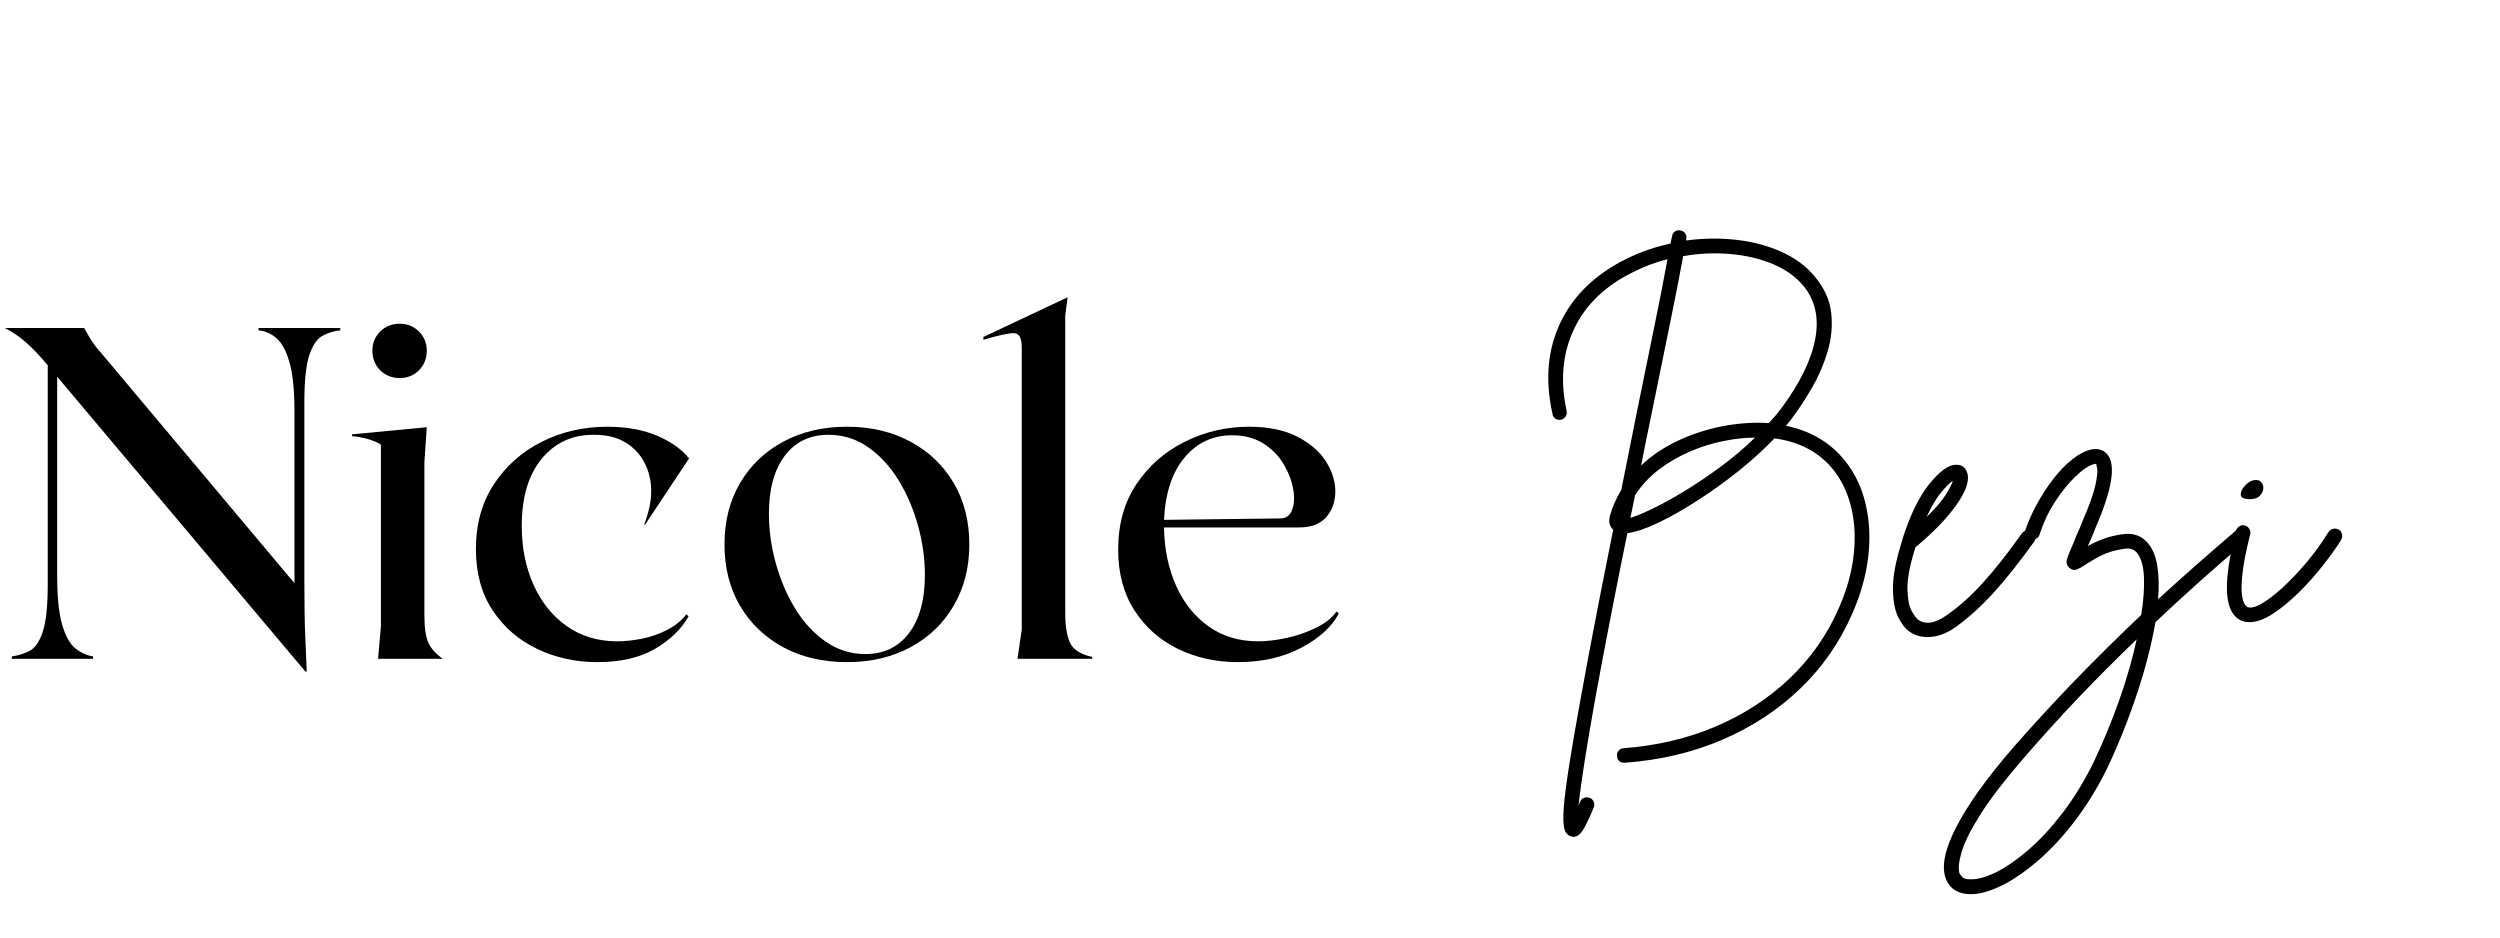 <svg xmlns="http://www.w3.org/2000/svg" xmlns:xlink="http://www.w3.org/1999/xlink" width="768" viewBox="0 0 576 216" height="288" preserveAspectRatio="xMidYMid meet"><defs><clipPath id="5ad35fb3a6"><path d="M 482 14 L 576 14 L 576 116 L 482 116 Z M 482 14 "></path></clipPath><clipPath id="986f619ce8"><path d="M 485.902 13.605 L 575.812 17.574 L 571.449 116.477 L 481.535 112.512 Z M 485.902 13.605 "></path></clipPath><image width="1520" id="95b9a71542" height="1667" preserveAspectRatio="xMidYMid meet"></image><image width="1520" id="af01f0184f" height="1667" preserveAspectRatio="xMidYMid meet"></image></defs><g id="7a71e78425"><g clip-rule="nonzero" clip-path="url(#5ad35fb3a6)"><g clip-rule="nonzero" clip-path="url(#986f619ce8)"><g mask="url(#bf67cb75c7)" transform="matrix(0.059,0.003,-0.003,0.059,485.901,13.607)"><image width="1520" height="1667" preserveAspectRatio="xMidYMid meet"></image><mask id="bf67cb75c7"><g transform="matrix(1,0,0,1,0,-0)"><image width="1520" height="1667" preserveAspectRatio="xMidYMid meet"></image></g></mask></g></g></g><g style="fill:#000000;fill-opacity:1;"><g transform="translate(0, 151.788)"><path style="stroke:none" d="M 59.562 -76.219 L 78.406 -76.219 L 78.406 -75.672 C 76.945 -75.535 75.582 -75.117 74.312 -74.422 C 73.039 -73.734 72.023 -72.242 71.266 -69.953 C 70.504 -67.672 70.125 -64.062 70.125 -59.125 L 70.125 -18.078 C 70.125 -12.41 70.195 -8 70.344 -4.844 C 70.488 -1.688 70.598 0.867 70.672 2.828 L 70.453 3.047 L 13.172 -65 L 13.172 -19.281 C 13.172 -14.344 13.551 -10.547 14.312 -7.891 C 15.082 -5.242 16.102 -3.41 17.375 -2.391 C 18.645 -1.379 20.004 -0.766 21.453 -0.547 L 21.453 0 L 2.719 0 L 2.719 -0.547 C 4.25 -0.766 5.629 -1.195 6.859 -1.844 C 8.098 -2.5 9.098 -3.969 9.859 -6.25 C 10.617 -8.539 11 -12.156 11 -17.094 L 11 -67.625 C 9.188 -69.801 7.516 -71.562 5.984 -72.906 C 4.461 -74.25 2.832 -75.352 1.094 -76.219 L 19.375 -76.219 C 19.738 -75.57 20.211 -74.754 20.797 -73.766 C 21.379 -72.785 22.25 -71.645 23.406 -70.344 L 67.844 -17.422 L 67.844 -56.953 C 67.844 -61.891 67.457 -65.68 66.688 -68.328 C 65.926 -70.973 64.926 -72.82 63.688 -73.875 C 62.457 -74.938 61.082 -75.535 59.562 -75.672 Z M 59.562 -76.219 "></path></g></g><g style="fill:#000000;fill-opacity:1;"><g transform="translate(80.03, 151.788)"><path style="stroke:none" d="M 12.094 -64.688 C 10.27 -64.688 8.758 -65.285 7.562 -66.484 C 6.363 -67.68 5.766 -69.188 5.766 -71 C 5.766 -72.738 6.363 -74.207 7.562 -75.406 C 8.758 -76.602 10.27 -77.203 12.094 -77.203 C 13.832 -77.203 15.301 -76.602 16.5 -75.406 C 17.695 -74.207 18.297 -72.738 18.297 -71 C 18.297 -69.188 17.695 -67.68 16.5 -66.484 C 15.301 -65.285 13.832 -64.688 12.094 -64.688 Z M 7.078 0 L 7.734 -7.516 L 7.734 -49.328 C 7.004 -49.836 6.004 -50.27 4.734 -50.625 C 3.461 -50.988 2.25 -51.207 1.094 -51.281 L 1.094 -51.719 L 18.297 -53.359 L 17.75 -45.297 L 17.75 -10.125 C 17.75 -7.219 18.055 -5.078 18.672 -3.703 C 19.285 -2.328 20.395 -1.094 22 0 Z M 7.078 0 "></path></g></g><g style="fill:#000000;fill-opacity:1;"><g transform="translate(105.292, 151.788)"><path style="stroke:none" d="M 32.344 0.766 C 27.332 0.766 22.703 -0.25 18.453 -2.281 C 14.211 -4.312 10.801 -7.27 8.219 -11.156 C 5.645 -15.039 4.359 -19.742 4.359 -25.266 C 4.359 -31.066 5.754 -36.07 8.547 -40.281 C 11.336 -44.5 15.02 -47.75 19.594 -50.031 C 24.164 -52.32 29.176 -53.469 34.625 -53.469 C 39.051 -53.469 42.879 -52.773 46.109 -51.391 C 49.336 -50.016 51.789 -48.273 53.469 -46.172 L 43.344 -30.922 L 43.125 -30.922 C 44.645 -34.848 45.098 -38.367 44.484 -41.484 C 43.867 -44.609 42.414 -47.094 40.125 -48.938 C 37.844 -50.789 34.922 -51.68 31.359 -51.609 C 26.492 -51.609 22.535 -49.754 19.484 -46.047 C 16.441 -42.348 14.922 -37.195 14.922 -30.594 C 14.922 -25.582 15.828 -21.062 17.641 -17.031 C 19.453 -13.008 22.008 -9.836 25.312 -7.516 C 28.613 -5.191 32.477 -4.031 36.906 -4.031 C 38.656 -4.031 40.547 -4.227 42.578 -4.625 C 44.609 -5.031 46.547 -5.703 48.391 -6.641 C 50.242 -7.586 51.719 -8.785 52.812 -10.234 L 53.359 -9.797 C 51.754 -6.891 49.191 -4.398 45.672 -2.328 C 42.148 -0.266 37.707 0.766 32.344 0.766 Z M 32.344 0.766 "></path></g></g><g style="fill:#000000;fill-opacity:1;"><g transform="translate(162.565, 151.788)"><path style="stroke:none" d="M 32.562 -53.469 C 38.07 -53.469 42.953 -52.32 47.203 -50.031 C 51.453 -47.75 54.773 -44.57 57.172 -40.5 C 59.566 -36.438 60.766 -31.719 60.766 -26.344 C 60.766 -21.051 59.566 -16.352 57.172 -12.25 C 54.773 -8.145 51.453 -4.945 47.203 -2.656 C 42.953 -0.375 38.07 0.766 32.562 0.766 C 27.039 0.766 22.156 -0.375 17.906 -2.656 C 13.664 -4.945 10.348 -8.125 7.953 -12.188 C 5.555 -16.258 4.359 -20.977 4.359 -26.344 C 4.359 -31.719 5.555 -36.438 7.953 -40.5 C 10.348 -44.57 13.664 -47.75 17.906 -50.031 C 22.156 -52.32 27.039 -53.469 32.562 -53.469 Z M 36.812 -1.094 C 41.094 -1.094 44.445 -2.707 46.875 -5.938 C 49.312 -9.164 50.531 -13.613 50.531 -19.281 C 50.531 -23.051 50.004 -26.844 48.953 -30.656 C 47.898 -34.469 46.41 -37.953 44.484 -41.109 C 42.555 -44.266 40.227 -46.801 37.5 -48.719 C 34.781 -50.645 31.719 -51.609 28.312 -51.609 C 24.031 -51.609 20.672 -49.992 18.234 -46.766 C 15.805 -43.535 14.594 -39.086 14.594 -33.422 C 14.594 -29.648 15.117 -25.859 16.172 -22.047 C 17.223 -18.234 18.707 -14.75 20.625 -11.594 C 22.551 -8.438 24.895 -5.895 27.656 -3.969 C 30.414 -2.051 33.469 -1.094 36.812 -1.094 Z M 36.812 -1.094 "></path></g></g><g style="fill:#000000;fill-opacity:1;"><g transform="translate(227.679, 151.788)"><path style="stroke:none" d="M 17.75 -10.562 C 17.75 -7.656 18.109 -5.383 18.828 -3.75 C 19.555 -2.125 21.266 -1.02 23.953 -0.438 L 23.953 0 L 6.75 0 L 7.734 -6.75 L 7.734 -71.766 C 7.734 -73.941 7.113 -75.031 5.875 -75.031 C 4.645 -75.031 2.32 -74.52 -1.094 -73.5 L -1.094 -74.156 L 18.297 -83.297 L 17.75 -79.047 Z M 17.75 -10.562 "></path></g></g><g style="fill:#000000;fill-opacity:1;"><g transform="translate(253.267, 151.788)"><path style="stroke:none" d="M 54.656 -10.891 L 55.203 -10.453 C 53.609 -7.398 50.723 -4.766 46.547 -2.547 C 42.379 -0.336 37.5 0.766 31.906 0.766 C 26.895 0.766 22.301 -0.25 18.125 -2.281 C 13.957 -4.312 10.617 -7.27 8.109 -11.156 C 5.609 -15.039 4.359 -19.707 4.359 -25.156 C 4.359 -31.031 5.77 -36.07 8.594 -40.281 C 11.426 -44.5 15.145 -47.75 19.75 -50.031 C 24.363 -52.32 29.285 -53.469 34.516 -53.469 C 39.016 -53.469 42.754 -52.688 45.734 -51.125 C 48.711 -49.562 50.906 -47.633 52.312 -45.344 C 53.727 -43.062 54.422 -40.758 54.391 -38.438 C 54.359 -36.113 53.648 -34.172 52.266 -32.609 C 50.891 -31.047 48.82 -30.266 46.062 -30.266 L 14.922 -30.266 C 14.992 -25.328 15.914 -20.863 17.688 -16.875 C 19.469 -12.883 21.973 -9.742 25.203 -7.453 C 28.43 -5.172 32.227 -4.031 36.594 -4.031 C 38.551 -4.031 40.707 -4.281 43.062 -4.781 C 45.426 -5.289 47.676 -6.055 49.812 -7.078 C 51.957 -8.098 53.57 -9.367 54.656 -10.891 Z M 30.594 -51.5 C 26.164 -51.5 22.52 -49.789 19.656 -46.375 C 16.789 -42.969 15.211 -38.18 14.922 -32.016 L 41.703 -32.344 C 43.016 -32.344 43.922 -32.992 44.422 -34.297 C 44.93 -35.609 45.02 -37.207 44.688 -39.094 C 44.363 -40.977 43.641 -42.879 42.516 -44.797 C 41.391 -46.723 39.828 -48.32 37.828 -49.594 C 35.836 -50.863 33.426 -51.5 30.594 -51.5 Z M 30.594 -51.5 "></path></g></g><g style="fill:#000000;fill-opacity:1;"><g transform="translate(352.321, 142.11)"><path style="stroke:none" d="M 72.719 -36 C 75 -33.188 76.594 -29.867 77.5 -26.047 C 78.414 -22.234 78.625 -18.172 78.125 -13.859 C 77.625 -9.547 76.406 -5.191 74.469 -0.797 C 71.594 5.836 67.586 11.617 62.453 16.547 C 57.316 21.473 51.316 25.406 44.453 28.344 C 37.586 31.281 30.109 33.039 22.016 33.625 C 22.016 33.625 21.984 33.625 21.922 33.625 C 20.859 33.625 20.301 33.098 20.25 32.047 C 20.188 31.578 20.316 31.164 20.641 30.812 C 20.961 30.457 21.332 30.281 21.75 30.281 C 29.438 29.695 36.52 28.023 43 25.266 C 49.488 22.504 55.164 18.805 60.031 14.172 C 64.906 9.535 68.691 4.109 71.391 -2.109 C 73.148 -6.098 74.266 -10.055 74.734 -13.984 C 75.203 -17.922 75.039 -21.594 74.25 -25 C 73.457 -28.406 72.066 -31.367 70.078 -33.891 C 66.785 -37.941 62.266 -40.348 56.516 -41.109 C 54.047 -38.523 51.242 -35.984 48.109 -33.484 C 44.973 -30.992 41.801 -28.723 38.594 -26.672 C 35.395 -24.617 32.398 -22.93 29.609 -21.609 C 26.828 -20.285 24.5 -19.508 22.625 -19.281 C 21.332 -12.938 20.066 -6.594 18.828 -0.25 C 17.598 6.082 16.469 12.062 15.438 17.688 C 14.414 23.32 13.551 28.367 12.844 32.828 C 12.145 37.297 11.648 40.879 11.359 43.578 C 11.473 43.285 11.586 42.988 11.703 42.688 C 11.879 42.219 12.188 41.895 12.625 41.719 C 13.07 41.551 13.531 41.555 14 41.734 C 14.406 41.898 14.695 42.203 14.875 42.641 C 15.051 43.086 15.051 43.516 14.875 43.922 C 13.938 46.211 13.129 47.914 12.453 49.031 C 11.773 50.145 11.031 50.703 10.219 50.703 C 9.977 50.703 9.738 50.645 9.5 50.531 C 9.094 50.414 8.727 50.109 8.406 49.609 C 8.082 49.109 7.906 48.109 7.875 46.609 C 7.844 45.117 8.02 42.859 8.406 39.828 C 8.789 36.805 9.422 32.742 10.297 27.641 C 11.18 22.535 12.352 16.078 13.812 8.266 C 15.281 0.461 17.129 -8.984 19.359 -20.078 C 19.066 -20.305 18.816 -20.672 18.609 -21.172 C 18.41 -21.672 18.398 -22.332 18.578 -23.156 C 19.16 -25.27 20.039 -27.289 21.219 -29.219 C 21.75 -31.926 22.305 -34.703 22.891 -37.547 C 23.473 -40.391 24.062 -43.336 24.656 -46.391 C 26.113 -53.547 27.473 -60.207 28.734 -66.375 C 30.004 -72.539 31.051 -77.879 31.875 -82.391 C 29.113 -81.691 26.531 -80.727 24.125 -79.5 C 17.664 -76.383 13.086 -72.023 10.391 -66.422 C 7.691 -60.816 7.102 -54.492 8.625 -47.453 C 8.738 -46.984 8.664 -46.555 8.406 -46.172 C 8.145 -45.785 7.805 -45.535 7.391 -45.422 C 6.922 -45.305 6.477 -45.379 6.062 -45.641 C 5.656 -45.91 5.426 -46.281 5.375 -46.75 C 3.613 -54.613 4.242 -61.672 7.266 -67.922 C 10.285 -74.172 15.406 -79.055 22.625 -82.578 C 25.738 -84.098 29.055 -85.238 32.578 -86 C 32.629 -86.301 32.68 -86.582 32.734 -86.844 C 32.797 -87.102 32.859 -87.379 32.922 -87.672 C 32.984 -88.148 33.203 -88.52 33.578 -88.781 C 33.961 -89.039 34.391 -89.113 34.859 -89 C 35.328 -88.938 35.691 -88.711 35.953 -88.328 C 36.223 -87.953 36.301 -87.531 36.188 -87.062 C 36.188 -87 36.188 -86.938 36.188 -86.875 C 36.188 -86.82 36.188 -86.766 36.188 -86.703 C 40.113 -87.234 43.984 -87.281 47.797 -86.844 C 51.609 -86.406 55.07 -85.477 58.188 -84.062 C 61.301 -82.656 63.828 -80.781 65.766 -78.438 C 67.992 -75.789 69.27 -72.973 69.594 -69.984 C 69.914 -66.992 69.633 -64.031 68.75 -61.094 C 67.875 -58.156 66.688 -55.395 65.188 -52.812 C 63.688 -50.238 62.234 -48.008 60.828 -46.125 C 60.359 -45.426 59.801 -44.723 59.156 -44.016 C 64.852 -42.836 69.375 -40.164 72.719 -36 Z M 23.328 -22.797 C 24.68 -23.211 26.441 -23.945 28.609 -25 C 30.785 -26.051 33.223 -27.398 35.922 -29.047 C 38.617 -30.691 41.359 -32.539 44.141 -34.594 C 46.93 -36.645 49.562 -38.875 52.031 -41.281 C 49.738 -41.281 47.332 -41.02 44.812 -40.5 C 42.344 -40.031 39.816 -39.25 37.234 -38.156 C 34.648 -37.07 32.242 -35.691 30.016 -34.016 C 27.785 -32.348 25.91 -30.344 24.391 -28 C 24.211 -27.113 24.035 -26.242 23.859 -25.391 C 23.68 -24.547 23.504 -23.68 23.328 -22.797 Z M 55.203 -44.625 C 56.316 -45.801 57.312 -46.977 58.188 -48.156 C 62.469 -53.969 65.047 -59.281 65.922 -64.094 C 66.805 -68.906 65.898 -72.953 63.203 -76.234 C 61.441 -78.348 59.109 -80.02 56.203 -81.25 C 53.297 -82.477 50.035 -83.254 46.422 -83.578 C 42.816 -83.898 39.172 -83.738 35.484 -83.094 C 34.66 -78.582 33.586 -73.113 32.266 -66.688 C 30.941 -60.258 29.52 -53.289 28 -45.781 C 27.645 -44.02 27.273 -42.227 26.891 -40.406 C 26.516 -38.582 26.148 -36.734 25.797 -34.859 C 28.078 -37.035 30.785 -38.883 33.922 -40.406 C 37.066 -41.926 40.488 -43.07 44.188 -43.844 C 48.062 -44.602 51.734 -44.863 55.203 -44.625 Z M 55.203 -44.625 "></path></g></g><g style="fill:#000000;fill-opacity:1;"><g transform="translate(438.504, 142.11)"><path style="stroke:none" d="M 29.75 -19.625 C 30.164 -19.395 30.398 -19.047 30.453 -18.578 C 30.516 -18.109 30.426 -17.695 30.188 -17.344 C 26.727 -12.531 23.562 -8.551 20.688 -5.406 C 17.812 -2.27 14.938 0.32 12.062 2.375 C 9.883 3.906 7.742 4.672 5.641 4.672 C 3.992 4.672 2.555 4.227 1.328 3.344 C 0.504 2.758 -0.301 1.719 -1.094 0.219 C -1.883 -1.281 -2.312 -3.453 -2.375 -6.297 C -2.438 -9.141 -1.734 -12.879 -0.266 -17.516 C -0.266 -17.516 -0.266 -17.547 -0.266 -17.609 C 1.492 -23.242 3.562 -27.539 5.938 -30.5 C 8.312 -33.469 10.352 -34.977 12.062 -35.031 C 13.406 -35.094 14.285 -34.508 14.703 -33.281 C 15.348 -31.57 14.582 -29.145 12.406 -26 C 10.238 -22.863 7.039 -19.535 2.812 -16.016 C 1.52 -11.91 0.906 -8.695 0.969 -6.375 C 1.031 -4.062 1.352 -2.391 1.938 -1.359 C 2.52 -0.336 2.988 0.316 3.344 0.609 C 5.102 1.898 7.363 1.551 10.125 -0.438 C 12.82 -2.312 15.551 -4.758 18.312 -7.781 C 21.07 -10.812 24.094 -14.645 27.375 -19.281 C 27.664 -19.633 28.047 -19.852 28.516 -19.938 C 28.984 -20.031 29.395 -19.926 29.75 -19.625 Z M 11.438 -31.344 C 10.789 -30.926 9.91 -30.055 8.797 -28.734 C 7.68 -27.422 6.539 -25.5 5.375 -22.969 C 7.477 -25.031 8.973 -26.781 9.859 -28.219 C 10.742 -29.656 11.27 -30.695 11.438 -31.344 Z M 11.438 -31.344 "></path></g></g><g style="fill:#000000;fill-opacity:1;"><g transform="translate(464.122, 142.11)"><path style="stroke:none" d="M 53.438 -19.719 C 53.727 -19.363 53.859 -18.953 53.828 -18.484 C 53.797 -18.016 53.609 -17.633 53.266 -17.344 C 49.391 -14.051 45.734 -10.863 42.297 -7.781 C 38.867 -4.707 35.598 -1.703 32.484 1.234 C 31.598 6.453 30.145 12.066 28.125 18.078 C 26.102 24.098 23.801 29.812 21.219 35.219 C 18.988 39.676 16.52 43.664 13.812 47.188 C 11.113 50.707 8.312 53.711 5.406 56.203 C 2.508 58.703 -0.27 60.609 -2.938 61.922 C -5.613 63.242 -7.977 63.906 -10.031 63.906 C -10.094 63.906 -10.156 63.906 -10.219 63.906 C -12.914 63.852 -14.734 62.77 -15.672 60.656 C -16.898 57.895 -16.176 53.891 -13.5 48.641 C -10.832 43.391 -6.422 37.211 -0.266 30.109 C 4.367 24.828 9.078 19.707 13.859 14.75 C 18.648 9.789 23.77 4.727 29.219 -0.438 C 29.75 -3.781 29.957 -6.688 29.844 -9.156 C 29.727 -11.625 29.227 -13.441 28.344 -14.609 C 27.645 -15.547 26.648 -15.898 25.359 -15.672 C 23.18 -15.379 21.316 -14.82 19.766 -14 C 18.211 -13.176 17.023 -12.473 16.203 -11.891 C 15.555 -11.473 14.953 -11.145 14.391 -10.906 C 13.836 -10.676 13.266 -10.797 12.672 -11.266 C 12.086 -11.797 11.895 -12.441 12.094 -13.203 C 12.301 -13.961 12.938 -15.547 14 -17.953 C 14.176 -18.484 14.41 -19.055 14.703 -19.672 C 14.992 -20.285 15.285 -20.977 15.578 -21.75 C 17.223 -25.562 18.25 -28.422 18.656 -30.328 C 19.07 -32.234 19.207 -33.523 19.062 -34.203 C 18.914 -34.879 18.844 -35.219 18.844 -35.219 C 18.664 -35.27 18.344 -35.207 17.875 -35.031 C 16.758 -34.625 15.422 -33.656 13.859 -32.125 C 12.305 -30.602 10.797 -28.711 9.328 -26.453 C 7.859 -24.191 6.688 -21.711 5.812 -19.016 C 5.695 -18.547 5.43 -18.207 5.016 -18 C 4.609 -17.789 4.172 -17.773 3.703 -17.953 C 3.234 -18.078 2.895 -18.344 2.688 -18.75 C 2.477 -19.156 2.43 -19.598 2.547 -20.078 C 3.191 -21.953 4.07 -23.914 5.188 -25.969 C 6.301 -28.02 7.562 -29.957 8.969 -31.781 C 10.383 -33.602 11.852 -35.113 13.375 -36.312 C 14.906 -37.52 16.375 -38.27 17.781 -38.562 C 19.363 -38.852 20.598 -38.441 21.484 -37.328 C 23.422 -34.859 22.477 -29.223 18.656 -20.422 C 18.363 -19.66 18.086 -18.973 17.828 -18.359 C 17.566 -17.742 17.316 -17.172 17.078 -16.641 C 17.016 -16.578 16.984 -16.516 16.984 -16.453 C 16.984 -16.398 16.957 -16.344 16.906 -16.281 C 17.906 -16.875 19.062 -17.414 20.375 -17.906 C 21.695 -18.406 23.18 -18.773 24.828 -19.016 C 27.523 -19.422 29.609 -18.598 31.078 -16.547 C 32.016 -15.316 32.645 -13.613 32.969 -11.438 C 33.289 -9.27 33.332 -6.805 33.094 -4.047 C 35.852 -6.566 38.711 -9.133 41.672 -11.75 C 44.641 -14.363 47.77 -17.078 51.062 -19.891 C 51.414 -20.18 51.828 -20.312 52.297 -20.281 C 52.766 -20.258 53.145 -20.07 53.438 -19.719 Z M 18.141 33.719 C 20.422 28.957 22.426 24.113 24.156 19.188 C 25.895 14.258 27.234 9.594 28.172 5.188 C 23.473 9.707 19.008 14.18 14.781 18.609 C 10.562 23.047 6.395 27.641 2.281 32.391 C -2.051 37.379 -5.379 41.691 -7.703 45.328 C -10.023 48.973 -11.52 51.953 -12.188 54.266 C -12.863 56.586 -13 58.25 -12.594 59.25 C -12.469 59.426 -12.258 59.676 -11.969 60 C -11.676 60.32 -11.062 60.484 -10.125 60.484 C -8.539 60.535 -6.602 60.004 -4.312 58.891 C -2.02 57.773 0.441 56.086 3.078 53.828 C 5.723 51.566 8.348 48.75 10.953 45.375 C 13.566 42 15.961 38.113 18.141 33.719 Z M 18.141 33.719 "></path></g></g><g style="fill:#000000;fill-opacity:1;"><g transform="translate(513.068, 142.11)"><path style="stroke:none" d="M 25.797 -20.078 C 26.203 -19.836 26.445 -19.484 26.531 -19.016 C 26.625 -18.547 26.555 -18.102 26.328 -17.688 C 25.211 -15.926 23.801 -13.957 22.094 -11.781 C 20.395 -9.613 18.547 -7.547 16.547 -5.578 C 14.555 -3.617 12.578 -1.992 10.609 -0.703 C 8.641 0.586 6.832 1.234 5.188 1.234 C 4.488 1.234 3.875 1.113 3.344 0.875 C 1.352 0 0.254 -2.125 0.047 -5.5 C -0.16 -8.875 0.523 -13.645 2.109 -19.812 C 2.223 -20.281 2.484 -20.629 2.891 -20.859 C 3.305 -21.098 3.723 -21.16 4.141 -21.047 C 4.609 -20.922 4.957 -20.648 5.188 -20.234 C 5.426 -19.828 5.488 -19.422 5.375 -19.016 C 4.438 -15.254 3.848 -12.273 3.609 -10.078 C 3.367 -7.879 3.32 -6.223 3.469 -5.109 C 3.625 -3.992 3.848 -3.242 4.141 -2.859 C 4.43 -2.473 4.609 -2.281 4.672 -2.281 C 5.43 -1.938 6.547 -2.188 8.016 -3.031 C 9.484 -3.883 11.125 -5.145 12.938 -6.812 C 14.758 -8.488 16.594 -10.426 18.438 -12.625 C 20.289 -14.832 21.953 -17.141 23.422 -19.547 C 23.711 -19.953 24.078 -20.195 24.516 -20.281 C 24.953 -20.375 25.379 -20.305 25.797 -20.078 Z M 5.016 -27.109 C 3.836 -27.172 3.234 -27.508 3.203 -28.125 C 3.18 -28.738 3.445 -29.367 4 -30.016 C 4.562 -30.66 5.133 -31.102 5.719 -31.344 C 6.656 -31.633 7.344 -31.57 7.781 -31.156 C 8.227 -30.75 8.438 -30.223 8.406 -29.578 C 8.375 -28.93 8.078 -28.344 7.516 -27.812 C 6.961 -27.289 6.129 -27.055 5.016 -27.109 Z M 5.016 -27.109 "></path></g></g></g></svg>